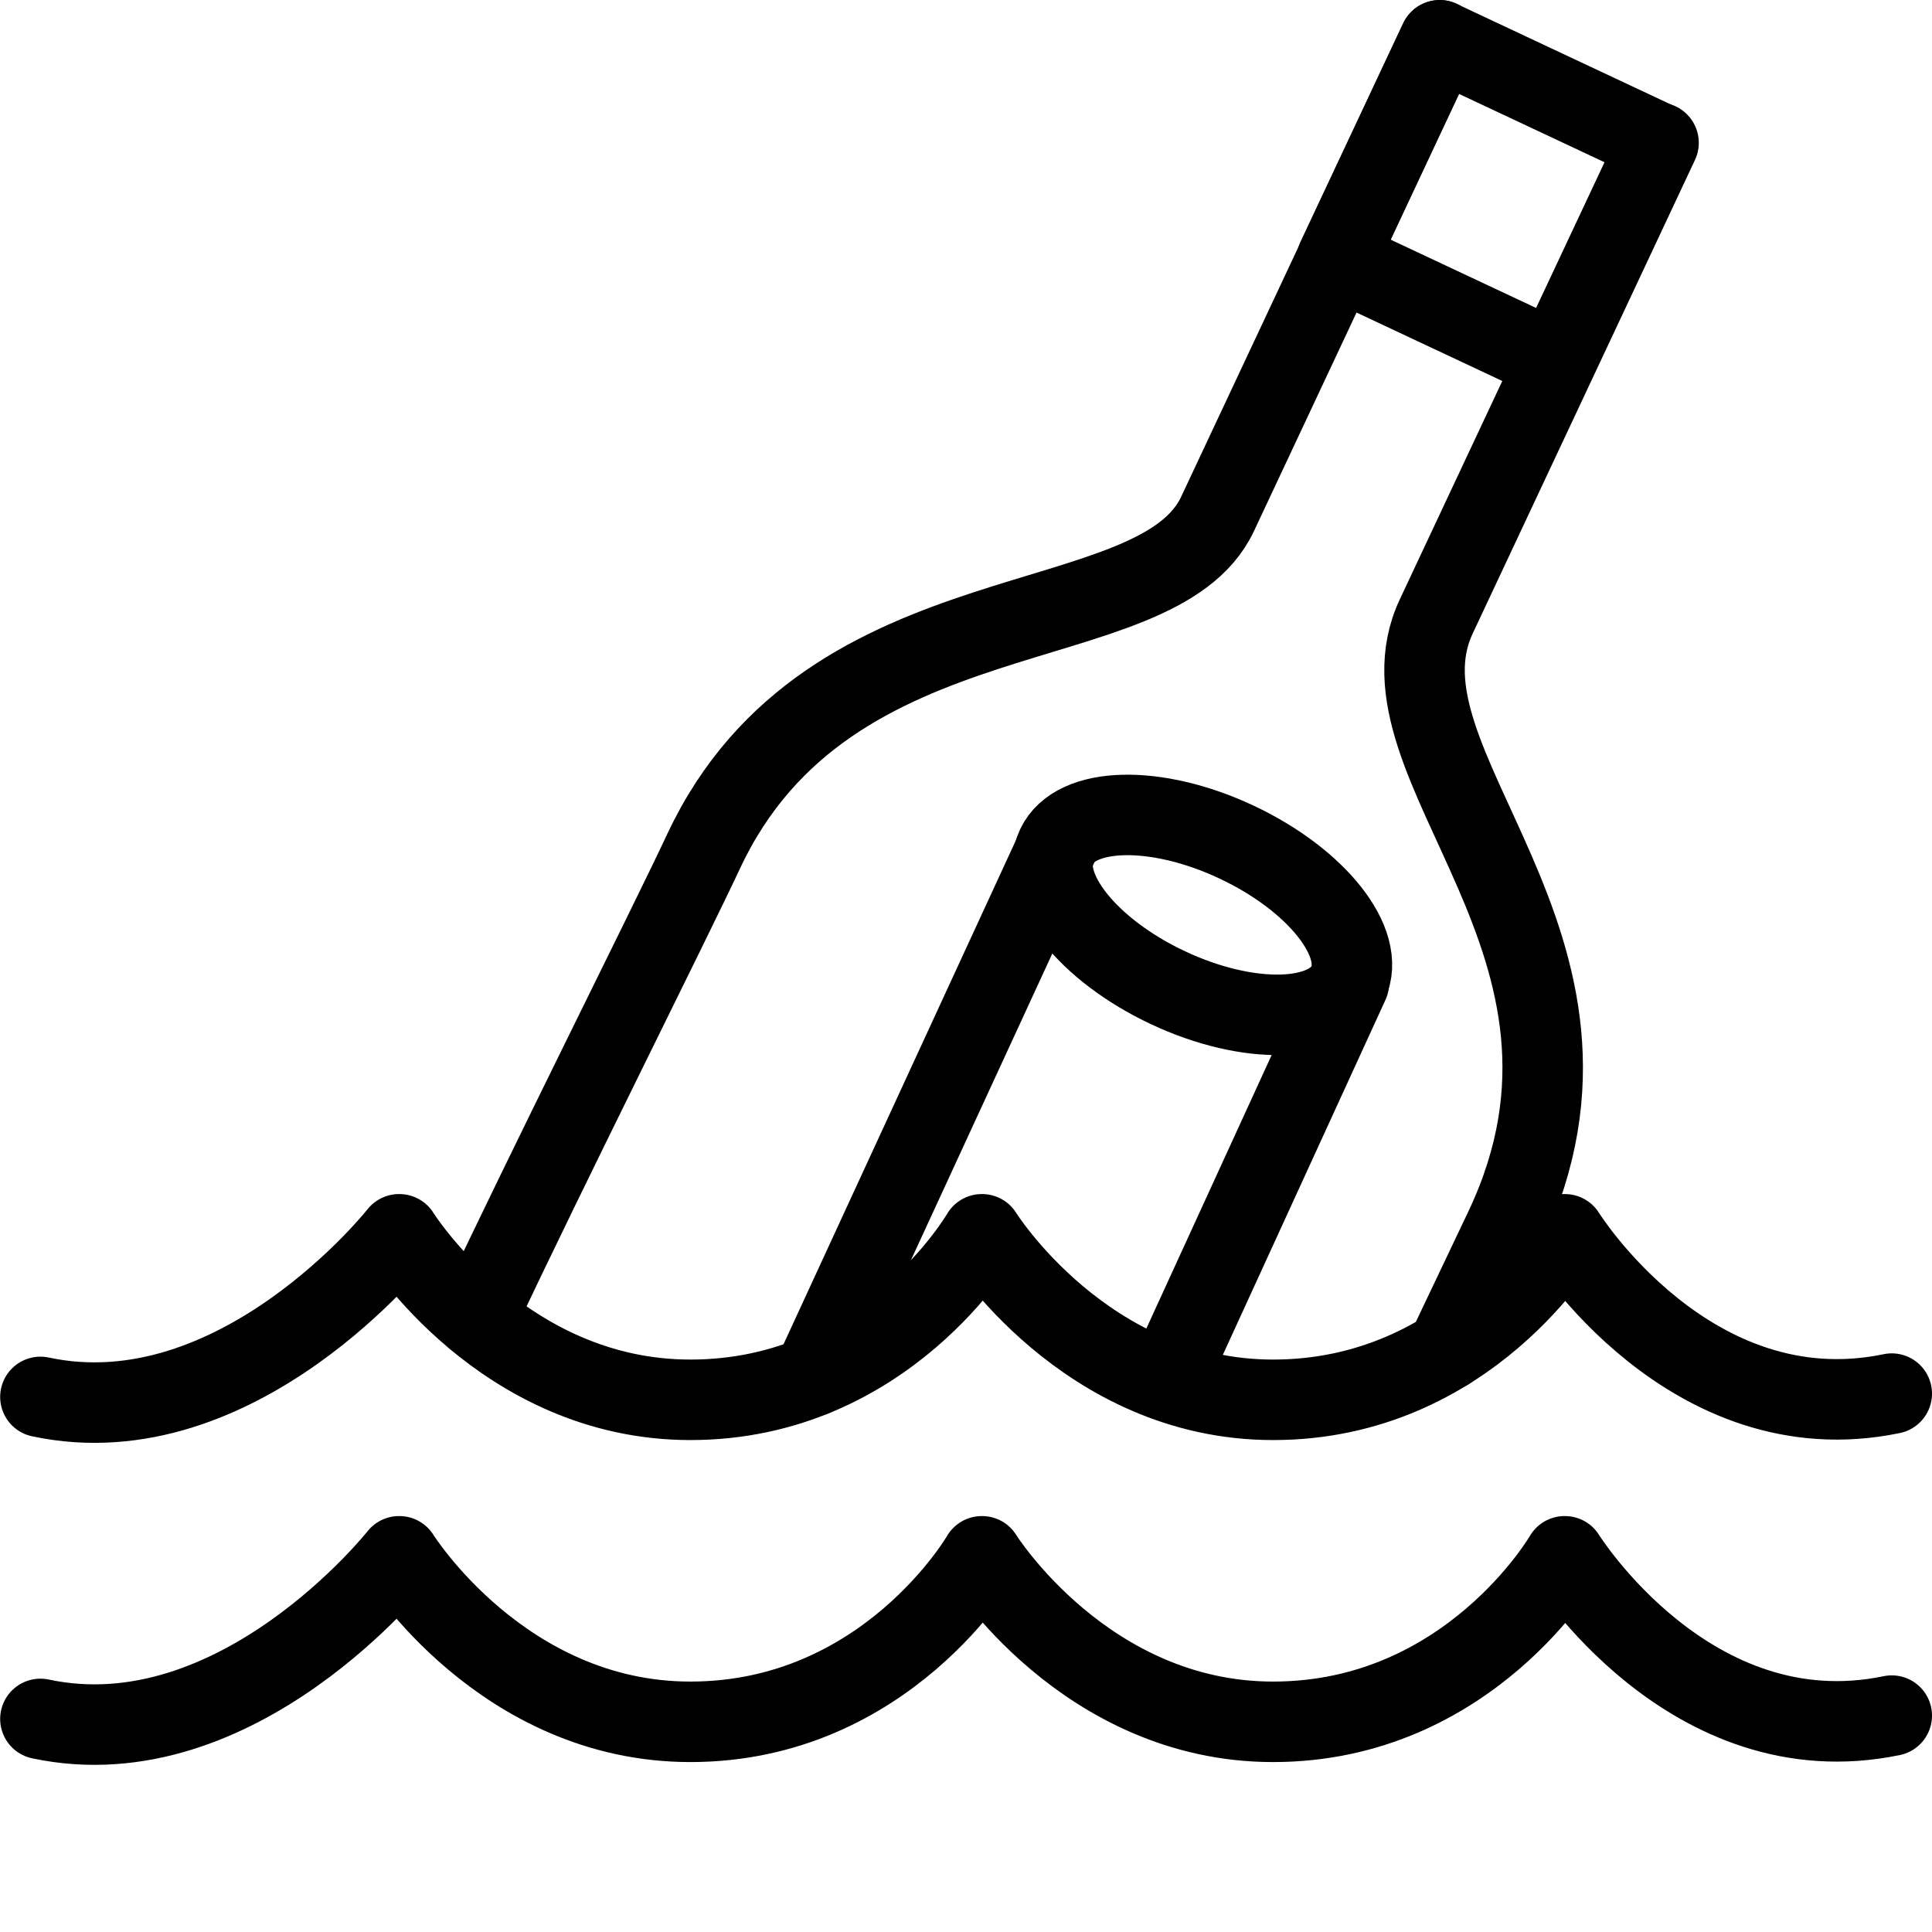 <?xml version="1.0" encoding="utf-8"?>
<!-- Generator: Adobe Illustrator 16.0.3, SVG Export Plug-In . SVG Version: 6.00 Build 0)  -->
<!DOCTYPE svg PUBLIC "-//W3C//DTD SVG 1.1//EN" "http://www.w3.org/Graphics/SVG/1.1/DTD/svg11.dtd">
<svg version="1.1" xmlns="http://www.w3.org/2000/svg" xmlns:xlink="http://www.w3.org/1999/xlink" x="0px" y="0px" width="24px"
	 height="24px" viewBox="0 0 24 24" enable-background="new 0 0 24 24" xml:space="preserve">
<g id="Outline_Icons">
	<g>
		<g>
			<path fill="none" stroke="#000000" stroke-linecap="round" stroke-linejoin="round" stroke-miterlimit="10" d="M5.917,16.379
				c0.876-1.866,2.383-4.863,2.826-5.809c1.559-3.323,5.622-2.566,6.382-4.186C15.763,5.027,17.886,0.5,17.886,0.5"/>
			<path fill="none" stroke="#000000" stroke-linecap="round" stroke-linejoin="round" stroke-miterlimit="10" d="M20.603,1.774
				c0,0-2.125,4.526-2.762,5.885c-0.868,1.852,2.514,4.06,0.861,7.584l-0.728,1.531"/>
			
				<rect x="17.107" y="0.995" transform="matrix(0.905 0.425 -0.425 0.905 2.824 -7.67)" fill="none" stroke="#000000" stroke-linecap="round" stroke-linejoin="round" stroke-miterlimit="10" width="2.999" height="3"/>
		</g>
		
			<ellipse transform="matrix(0.905 0.425 -0.425 0.905 6.239 -5.271)" fill="none" stroke="#000000" stroke-linecap="round" stroke-linejoin="round" stroke-miterlimit="10" cx="14.945" cy="11.364" rx="2" ry="1"/>
		
			<line fill="none" stroke="#000000" stroke-linecap="round" stroke-linejoin="round" stroke-miterlimit="10" x1="10.101" y1="17.095" x2="13.135" y2="10.515"/>
		
			<line fill="none" stroke="#000000" stroke-linecap="round" stroke-linejoin="round" stroke-miterlimit="10" x1="16.756" y1="12.213" x2="14.507" y2="17.122"/>
		<path fill="none" stroke="#000000" stroke-linecap="round" stroke-linejoin="round" stroke-miterlimit="10" d="M23.5,21.312
			c-2.505,0.521-4.06-1.979-4.06-1.979h-0.004c0,0-1.186,2.056-3.621,2.056c-2.334,0-3.615-2.056-3.615-2.056h-0.004
			c0,0-1.185,2.056-3.62,2.056c-2.335,0-3.615-2.056-3.615-2.056H4.957c0,0-2.004,2.542-4.455,2.02"/>
		<path fill="none" stroke="#000000" stroke-linecap="round" stroke-linejoin="round" stroke-miterlimit="10" d="M23.5,17.312
			c-2.505,0.521-4.06-1.979-4.06-1.979h-0.004c0,0-1.186,2.056-3.621,2.056c-2.334,0-3.615-2.056-3.615-2.056h-0.004
			c0,0-1.185,2.056-3.62,2.056c-2.335,0-3.615-2.056-3.615-2.056H4.957c0,0-2.004,2.542-4.455,2.02"/>
	</g>
</g>
<g id="invisible_shape">
	<rect fill="none" width="24" height="24"/>
</g>
</svg>
